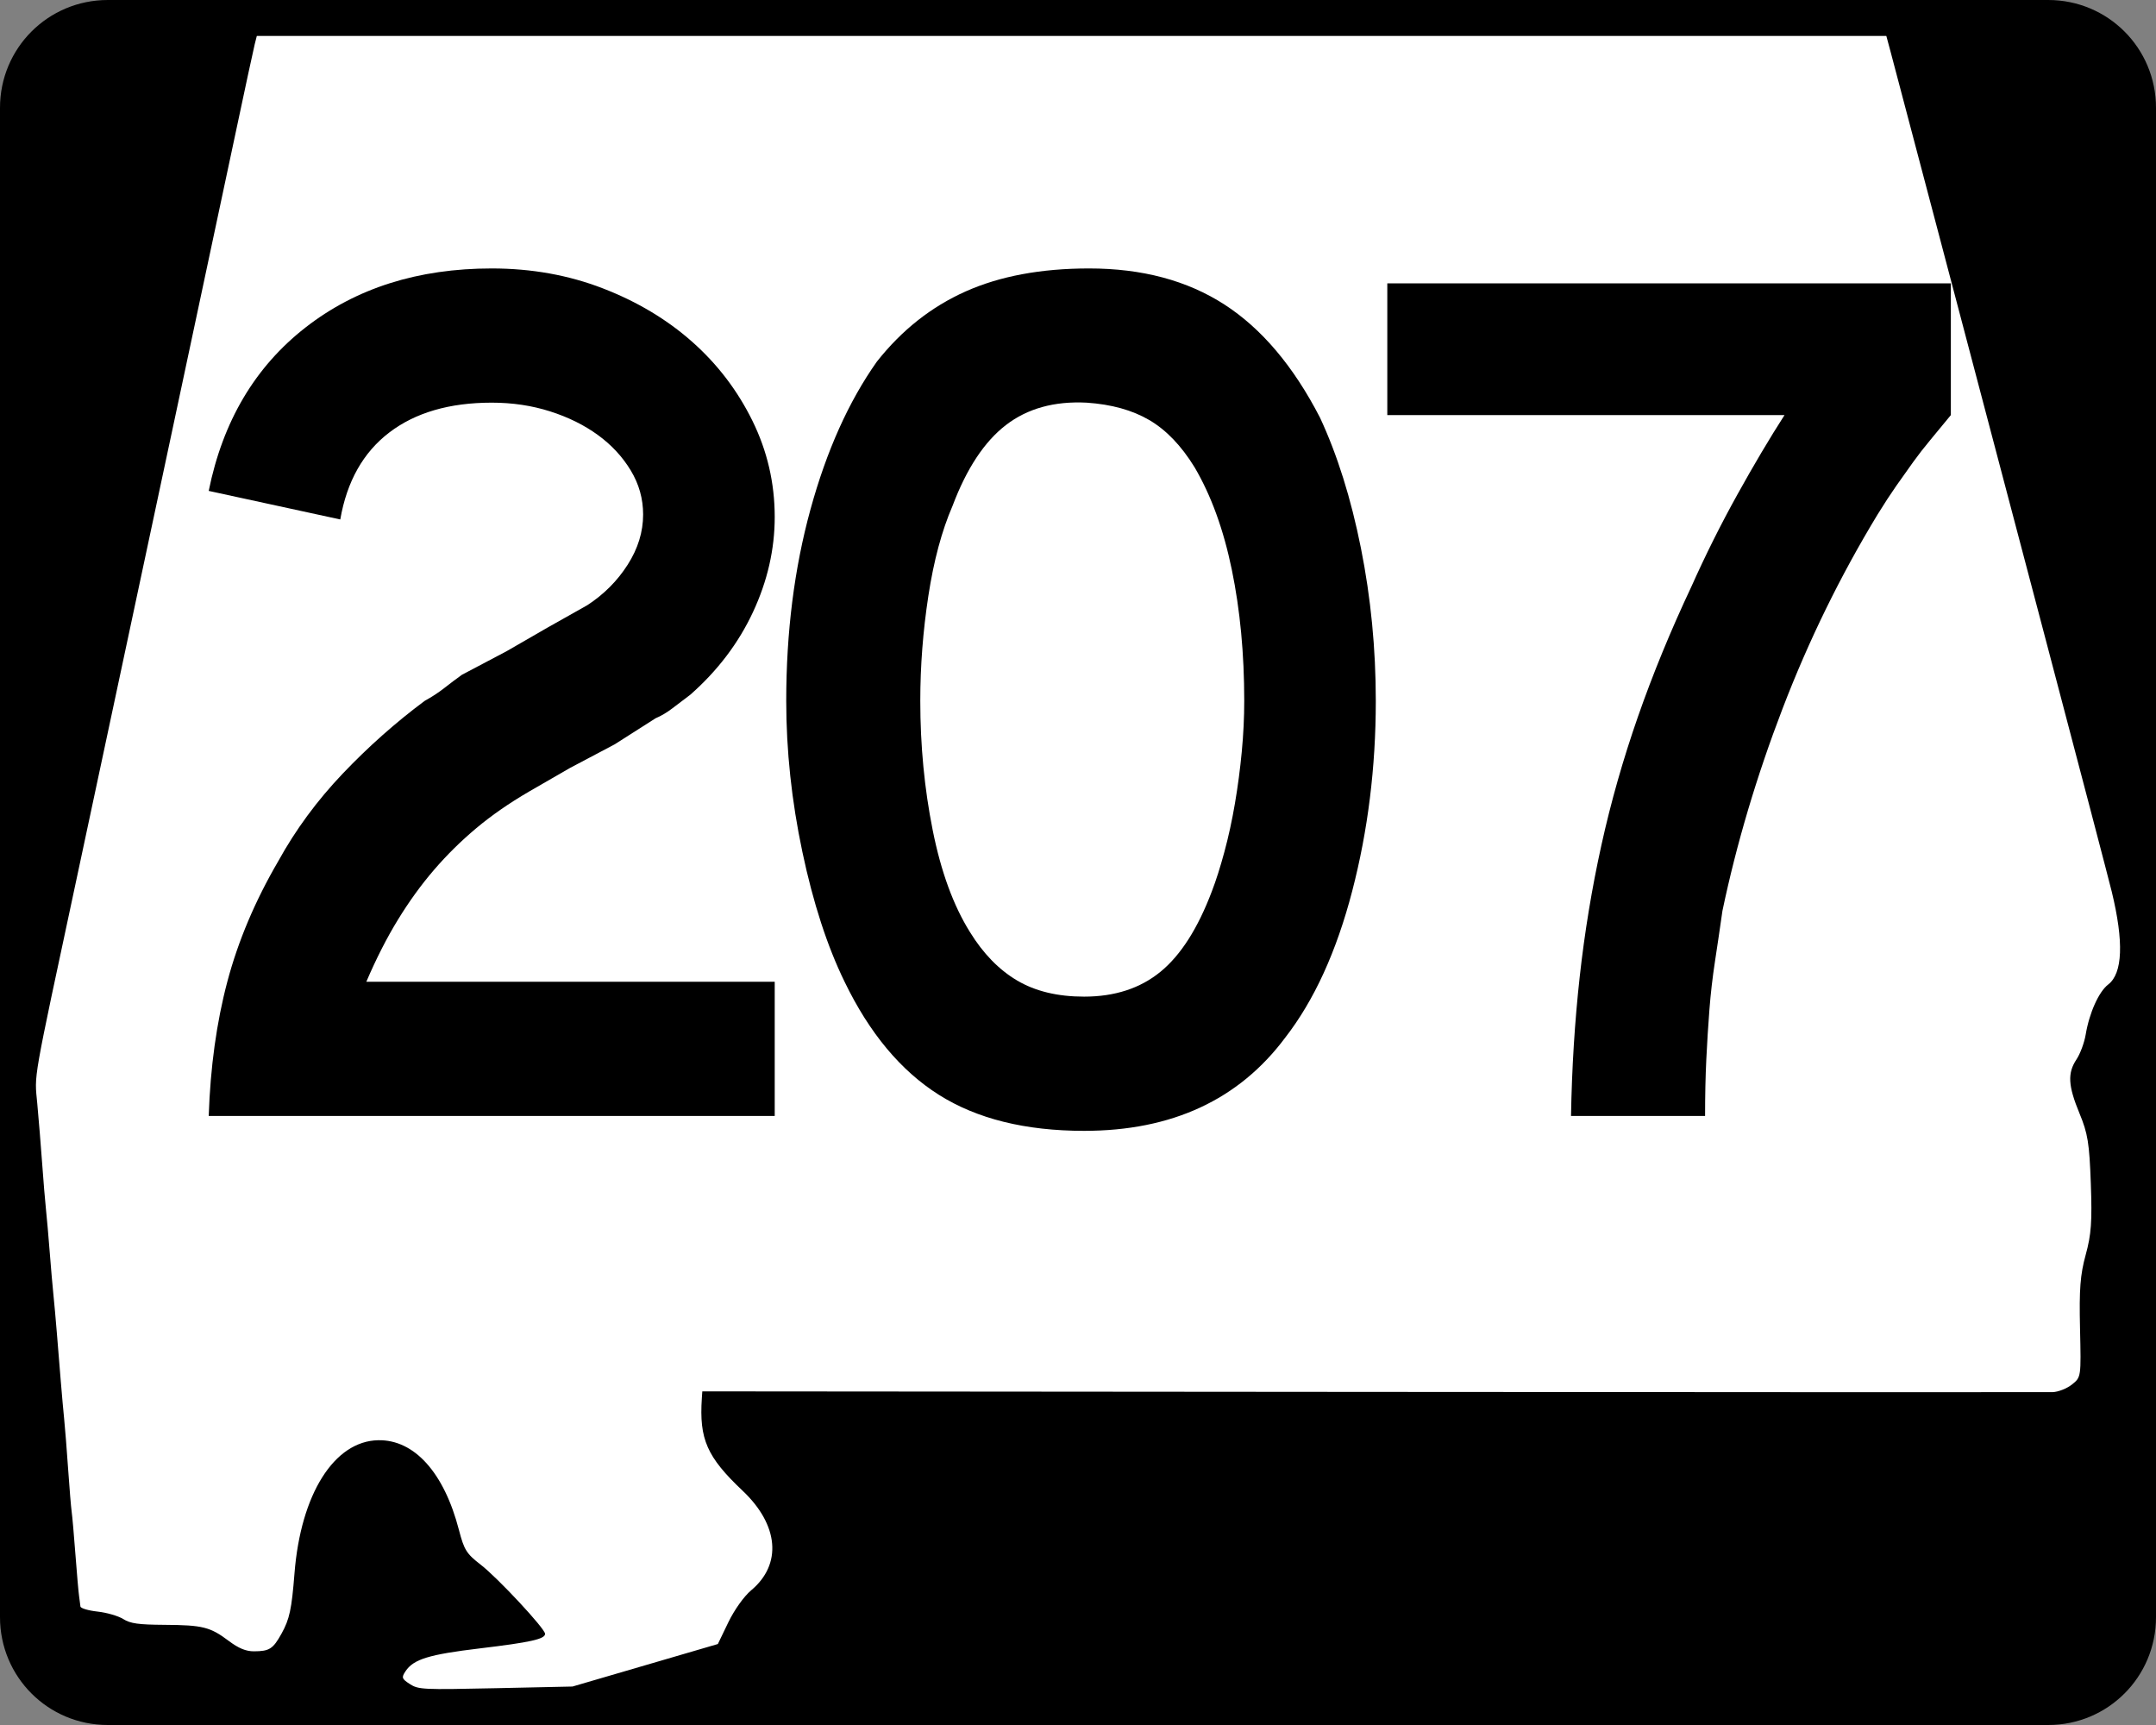 <?xml version="1.0" encoding="UTF-8" standalone="no"?>
<!-- Created with Inkscape (http://www.inkscape.org/) -->
<svg
   xmlns:dc="http://purl.org/dc/elements/1.1/"
   xmlns:cc="http://web.resource.org/cc/"
   xmlns:rdf="http://www.w3.org/1999/02/22-rdf-syntax-ns#"
   xmlns:svg="http://www.w3.org/2000/svg"
   xmlns="http://www.w3.org/2000/svg"
   xmlns:sodipodi="http://sodipodi.sourceforge.net/DTD/sodipodi-0.dtd"
   xmlns:inkscape="http://www.inkscape.org/namespaces/inkscape"
   width="750"
   height="600"
   id="svg2"
   sodipodi:version="0.32"
   inkscape:version="0.44"
   version="1.0"
   sodipodi:docbase="C:\Documents and Settings\ltljltlj\Desktop\Signs\State Route Shields\Alabama\Done"
   sodipodi:docname="Alabama 207.svg">
  <rect width="100%" height="100%" fill="#808080" stroke="none"/>
  <defs
     id="defs4" />
  <sodipodi:namedview
     id="base"
     pagecolor="#ffffff"
     bordercolor="#666666"
     borderopacity="1.0"
     inkscape:pageopacity="0.0"
     inkscape:pageshadow="2"
     inkscape:zoom="1.2866667"
     inkscape:cx="375.00001"
     inkscape:cy="300"
     inkscape:document-units="px"
     inkscape:current-layer="g4165"
     inkscape:window-width="1280"
     inkscape:window-height="968"
     inkscape:window-x="-4"
     inkscape:window-y="-4"
     width="750px" />
  <g
     inkscape:label="Layer 1"
     inkscape:groupmode="layer"
     id="layer1">
    <g
       style="overflow:visible"
       id="g1366"
       transform="translate(205.714,95.219)">
      <path
         style="color:black;fill:black;fill-opacity:1;fill-rule:nonzero;stroke:none;stroke-width:0.874;stroke-linecap:butt;stroke-linejoin:miter;stroke-miterlimit:4;stroke-dashoffset:0;stroke-opacity:1;marker:none;marker-start:none;marker-mid:none;marker-end:none;visibility:visible;display:inline;overflow:visible"
         d="M -168.214,-95.219 L 506.786,-95.219 C 527.561,-95.219 544.286,-78.494 544.286,-57.719 L 544.286,467.281 C 544.286,488.056 527.561,504.781 506.786,504.781 L -168.214,504.781 C -188.989,504.781 -205.714,488.056 -205.714,467.281 L -205.714,-57.719 C -205.714,-78.494 -188.989,-95.219 -168.214,-95.219 z "
         id="rect1877" />
      <path
         id="path7"
         d="" />
      <path
         style="fill:white;fill-opacity:1;stroke:none;stroke-opacity:1"
         d="M -63.141,490.537 C -65.966,488.713 -66.113,488.265 -64.618,486.038 C -61.835,481.891 -56.454,480.246 -38.773,478.133 C -21.219,476.036 -16.098,474.893 -16.098,473.073 C -16.098,471.283 -32.588,453.571 -38.489,449.024 C -43.431,445.215 -44.263,443.888 -46.061,436.947 C -51.225,417.011 -61.572,405.502 -74.128,405.728 C -89.469,406.003 -101.099,424.484 -103.27,452.038 C -104.255,464.541 -104.994,467.978 -107.781,473.001 C -110.732,478.322 -111.988,479.129 -117.354,479.15 C -120.162,479.161 -122.712,478.11 -126.146,475.527 C -132.599,470.675 -135.196,470.024 -148.459,469.942 C -157.584,469.885 -160.339,469.498 -162.857,467.918 C -164.57,466.843 -168.595,465.678 -171.8,465.327 C -175.006,464.977 -177.676,464.182 -177.734,463.56 C -177.793,462.939 -178.007,461.289 -178.211,459.895 C -178.414,458.5 -178.987,451.955 -179.484,445.349 C -179.981,438.744 -180.563,432.126 -180.779,430.643 C -180.994,429.16 -181.55,422.47 -182.013,415.776 C -182.476,409.082 -183.09,401.323 -183.377,398.534 C -183.663,395.745 -184.204,389.697 -184.579,385.095 C -184.953,380.493 -185.566,372.962 -185.941,368.36 C -186.315,363.758 -186.86,357.711 -187.15,354.922 C -187.441,352.133 -188.015,345.515 -188.425,340.215 C -188.835,334.916 -189.416,328.298 -189.716,325.509 C -190.016,322.72 -190.619,315.461 -191.056,309.379 C -191.493,303.296 -192.256,293.94 -192.752,288.587 C -193.728,278.046 -194.623,283.155 -179.057,210.394 C -175.537,193.938 -169.742,166.782 -166.179,150.047 C -162.616,133.312 -153.125,88.813 -145.087,51.159 C -137.049,13.506 -127.619,-30.765 -124.132,-47.221 C -120.646,-63.677 -117.474,-78.396 -117.084,-79.93 L -116.375,-82.719 L 167.05,-82.719 L 450.476,-82.719 L 451.912,-77.395 C 452.702,-74.466 460.507,-44.914 469.258,-11.723 C 478.009,21.468 494.621,84.451 506.174,128.241 C 517.727,172.03 527.953,211.053 528.9,214.958 C 533.128,232.4 532.707,243.336 527.658,247.214 C 524.389,249.725 521.079,257.093 519.822,264.655 C 519.359,267.444 517.922,271.317 516.631,273.261 C 513.453,278.044 513.695,282.428 517.669,292.039 C 520.567,299.051 521.103,302.358 521.609,316.381 C 522.091,329.699 521.772,334.155 519.83,341.23 C 517.928,348.161 517.541,353.177 517.856,366.826 C 518.246,383.791 518.244,383.803 515.05,386.35 C 513.286,387.756 510.26,388.946 508.298,389.005 C 506.343,389.063 399.859,389.027 271.668,388.924 L 38.594,388.736 L 38.435,391.099 C 37.478,405.375 40.202,411.556 52.632,423.311 C 65.221,435.216 66.393,448.911 55.594,457.926 C 53.12,459.992 49.718,464.761 47.639,469.076 L 44.007,476.615 L 18.724,484.008 L -6.559,491.401 L -33.281,491.982 C -58.684,492.534 -60.158,492.463 -63.141,490.537 z "
         id="path1483" />
      <g
         style="overflow:visible"
         id="g4165"
         transform="matrix(1,0,0,1.001,-1117.941,-617.729)">
        <path
           transform="scale(1,1)"
           style="font-size:431.792px;font-style:normal;font-variant:normal;font-weight:normal;font-stretch:normal;text-align:center;line-height:125%;writing-mode:lr-tb;text-anchor:middle;font-family:Roadgeek 2005 Series D"
           d="M 1390.822,765.529 C 1390.822,788.563 1388.087,810.586 1382.619,831.6 C 1377.15,852.613 1369.378,869.598 1359.302,882.556 C 1343.181,904.14 1319.867,914.933 1289.357,914.933 C 1268.915,914.933 1252.074,910.76 1238.835,902.414 C 1225.597,894.069 1214.659,880.97 1206.024,863.12 C 1199.98,850.742 1195.087,835.702 1191.345,818.001 C 1187.602,800.299 1185.731,782.809 1185.731,765.529 C 1185.731,741.643 1188.538,719.481 1194.151,699.043 C 1199.765,678.605 1207.465,661.477 1217.251,647.658 C 1225.887,636.721 1236.178,628.589 1248.125,623.261 C 1260.073,617.933 1274.392,615.269 1291.083,615.269 C 1309.505,615.269 1325.192,619.444 1338.146,627.794 C 1351.099,636.144 1362.183,649.24 1371.399,667.082 C 1377.442,680.039 1382.19,695.154 1385.643,712.425 C 1389.095,729.696 1390.822,747.397 1390.822,765.529 L 1390.822,765.529 z M 1345.057,765.529 C 1345.057,749.128 1343.619,733.945 1340.742,719.982 C 1337.864,706.018 1333.545,694.144 1327.782,684.357 C 1323.178,676.873 1317.927,671.404 1312.028,667.951 C 1306.129,664.499 1298.862,662.483 1290.227,661.903 C 1279,661.332 1269.644,663.924 1262.159,669.678 C 1254.674,675.432 1248.486,684.788 1243.592,697.745 C 1239.85,706.381 1237.043,716.815 1235.172,729.048 C 1233.301,741.281 1232.365,753.441 1232.365,765.529 C 1232.365,781.078 1233.804,796.05 1236.681,810.443 C 1239.558,824.838 1243.873,836.638 1249.628,845.844 C 1254.24,853.329 1259.71,858.942 1266.04,862.685 C 1272.369,866.427 1280.142,868.298 1289.357,868.298 C 1300.004,868.298 1308.855,865.421 1315.909,859.667 C 1322.963,853.913 1328.937,844.557 1333.83,831.6 C 1335.271,827.857 1336.711,823.324 1338.152,818.001 C 1339.593,812.677 1340.816,807.064 1341.822,801.16 C 1342.828,795.257 1343.619,789.283 1344.194,783.239 C 1344.769,777.195 1345.057,771.292 1345.057,765.529 L 1345.057,765.529 z "
           id="text1343" />
        <path
           transform="scale(1,1)"
           style="font-size:431.792px;font-style:normal;font-variant:normal;font-weight:normal;font-stretch:normal;text-align:center;line-height:125%;writing-mode:lr-tb;text-anchor:middle;overflow:visible;font-family:Roadgeek 2005 Series D"
           d="M 1590.861,666.225 C 1588.269,669.388 1585.892,672.265 1583.732,674.856 C 1581.57,677.448 1579.554,680.039 1577.683,682.631 C 1575.812,685.222 1573.87,687.957 1571.859,690.833 C 1569.847,693.711 1567.686,697.02 1565.376,700.763 C 1552.427,722.066 1541.419,744.52 1532.354,768.125 C 1523.287,791.73 1516.304,815.189 1511.402,838.504 C 1510.541,844.548 1509.68,850.377 1508.819,855.99 C 1507.958,861.604 1507.31,867.217 1506.875,872.831 C 1506.44,878.444 1506.08,884.203 1505.795,890.106 C 1505.509,896.01 1505.367,902.559 1505.367,909.754 L 1458.732,909.754 C 1459.022,893.054 1460.03,876.934 1461.756,861.393 C 1463.483,845.853 1465.999,830.598 1469.307,815.629 C 1472.614,800.659 1476.86,785.762 1482.043,770.938 C 1487.226,756.114 1493.415,741.072 1500.61,725.812 C 1505.503,714.876 1510.828,704.224 1516.587,693.858 C 1522.345,683.492 1527.816,674.281 1532.999,666.225 L 1394.823,666.225 L 1394.823,620.447 L 1590.861,620.447 L 1590.861,666.225 L 1590.861,666.225 z "
           id="text1876" />
        <path
           transform="scale(1,1)"
           style="font-size:431.792px;font-style:normal;font-variant:normal;font-weight:normal;font-stretch:normal;text-align:center;line-height:125%;writing-mode:lr-tb;text-anchor:middle;overflow:visible;font-family:Roadgeek 2005 Series D"
           d="M 984.833,909.755 C 985.404,892.773 987.56,877.229 991.303,863.12 C 995.045,849.012 1000.948,835.053 1009.013,821.243 C 1015.057,810.297 1022.539,800.146 1031.46,790.79 C 1040.381,781.435 1049.88,773.014 1059.956,765.53 C 1062.547,764.098 1064.851,762.589 1066.868,761.003 C 1068.883,759.418 1070.897,757.904 1072.909,756.464 L 1088.458,748.267 L 1102.703,740.058 L 1116.526,732.283 C 1122.28,728.541 1126.956,723.863 1130.553,718.25 C 1134.15,712.636 1135.949,706.808 1135.949,700.763 C 1135.949,695.299 1134.511,690.191 1131.634,685.438 C 1128.756,680.686 1124.944,676.583 1120.196,673.131 C 1115.447,669.679 1109.906,666.944 1103.573,664.928 C 1097.239,662.912 1090.474,661.904 1083.28,661.904 C 1068.6,661.904 1056.725,665.359 1047.655,672.268 C 1038.585,679.177 1032.899,689.251 1030.597,702.49 L 984.833,692.567 C 989.726,668.383 1000.951,649.454 1018.507,635.78 C 1036.063,622.107 1057.654,615.27 1083.28,615.269 C 1097.098,615.27 1109.979,617.574 1121.922,622.181 C 1133.865,626.789 1144.226,632.978 1153.007,640.748 C 1161.787,648.518 1168.769,657.656 1173.952,668.163 C 1179.135,678.67 1181.727,689.827 1181.727,701.633 C 1181.727,712.86 1179.208,723.87 1174.17,734.662 C 1169.131,745.454 1161.864,755.027 1152.368,763.382 C 1150.066,765.104 1147.98,766.685 1146.109,768.125 C 1144.237,769.566 1142.292,770.717 1140.271,771.578 L 1126.027,780.644 L 1110.478,788.853 L 1096.233,797.063 C 1089.319,801.086 1083.201,805.329 1077.877,809.792 C 1072.553,814.255 1067.66,819.078 1063.198,824.261 C 1058.735,829.444 1054.56,835.202 1050.673,841.536 C 1046.785,847.87 1043.115,855.065 1039.663,863.12 L 1181.727,863.12 L 1181.727,909.755 L 984.833,909.755 z "
           id="text1880" />
      </g>
    </g>
  </g>
</svg>
